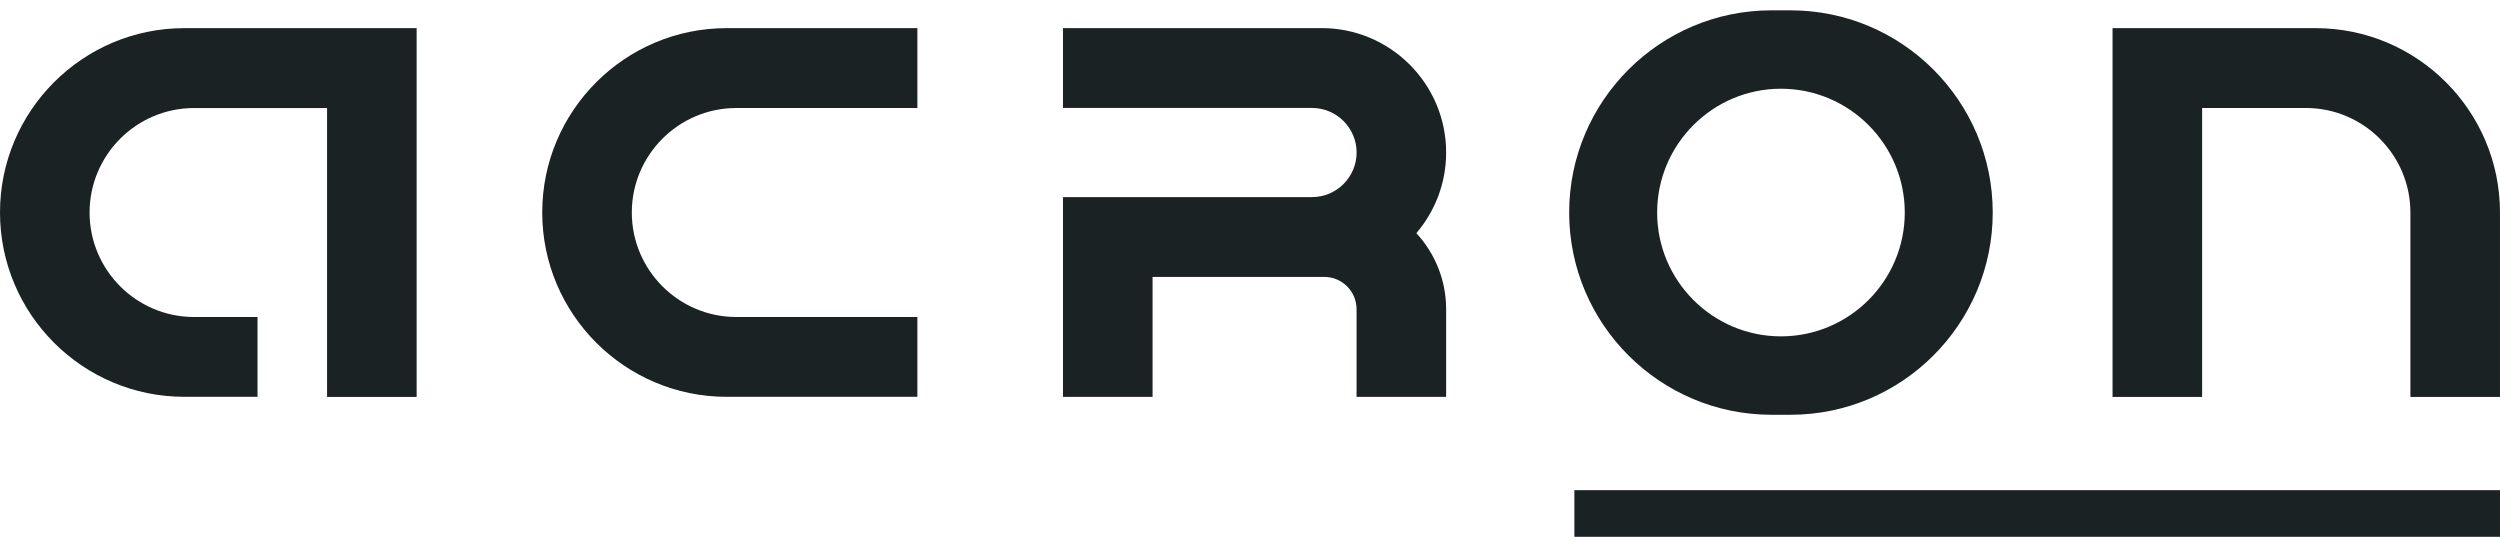 <?xml version="1.0" encoding="UTF-8"?>
<svg xmlns="http://www.w3.org/2000/svg" width="120" height="26" viewBox="0 0 120 26" fill="none">
  <path d="M120.003 23.528H75.57V25.766H120.003V23.528Z" fill="#1B2224"></path>
  <path d="M0 10.199C0 15.077 3.969 19.047 8.848 19.047H12.361V15.216H9.315C6.55 15.216 4.3 12.966 4.3 10.201C4.3 7.436 6.55 5.186 9.315 5.186H15.699V19.054H19.999V1.351H8.848C3.969 1.351 0 5.321 0 10.199Z" fill="#1B2224"></path>
  <path d="M111.152 1.351H101.402V19.052H105.702V5.184H110.684C113.449 5.184 115.699 7.434 115.699 10.199V19.052H119.999V10.199C119.999 5.321 116.03 1.351 111.151 1.351H111.152Z" fill="#1B2224"></path>
  <path d="M26.027 10.199C26.027 15.077 29.996 19.047 34.876 19.047H44.034V15.216H35.343C32.578 15.216 30.327 12.965 30.327 10.2C30.327 7.435 32.578 5.185 35.343 5.185H44.034V1.351H34.876C29.998 1.351 26.027 5.319 26.027 10.199Z" fill="#1B2224"></path>
  <path d="M63.444 1.351H51.023V5.182H62.977C64.156 5.182 65.117 6.142 65.117 7.321C65.117 8.5 64.156 9.461 62.977 9.461H51.023V19.05H55.324V13.292H63.566C64.42 13.292 65.115 13.987 65.115 14.841V19.05H69.415V14.841C69.415 13.434 68.871 12.152 67.985 11.191C68.876 10.148 69.415 8.796 69.415 7.32C69.415 4.028 66.736 1.349 63.444 1.349V1.351Z" fill="#1B2224"></path>
  <path d="M85.946 0.496H85.027C79.674 0.496 75.32 4.85 75.32 10.202C75.32 15.555 79.676 19.906 85.027 19.909H85.944C91.297 19.909 95.651 15.555 95.651 10.202C95.651 4.85 91.298 0.496 85.946 0.496ZM85.486 16.145C82.21 16.145 79.543 13.479 79.543 10.202C79.543 6.926 82.21 4.259 85.486 4.259C88.763 4.259 91.429 6.926 91.429 10.202C91.429 13.479 88.763 16.145 85.486 16.145Z" fill="#1B2224"></path>
</svg>
